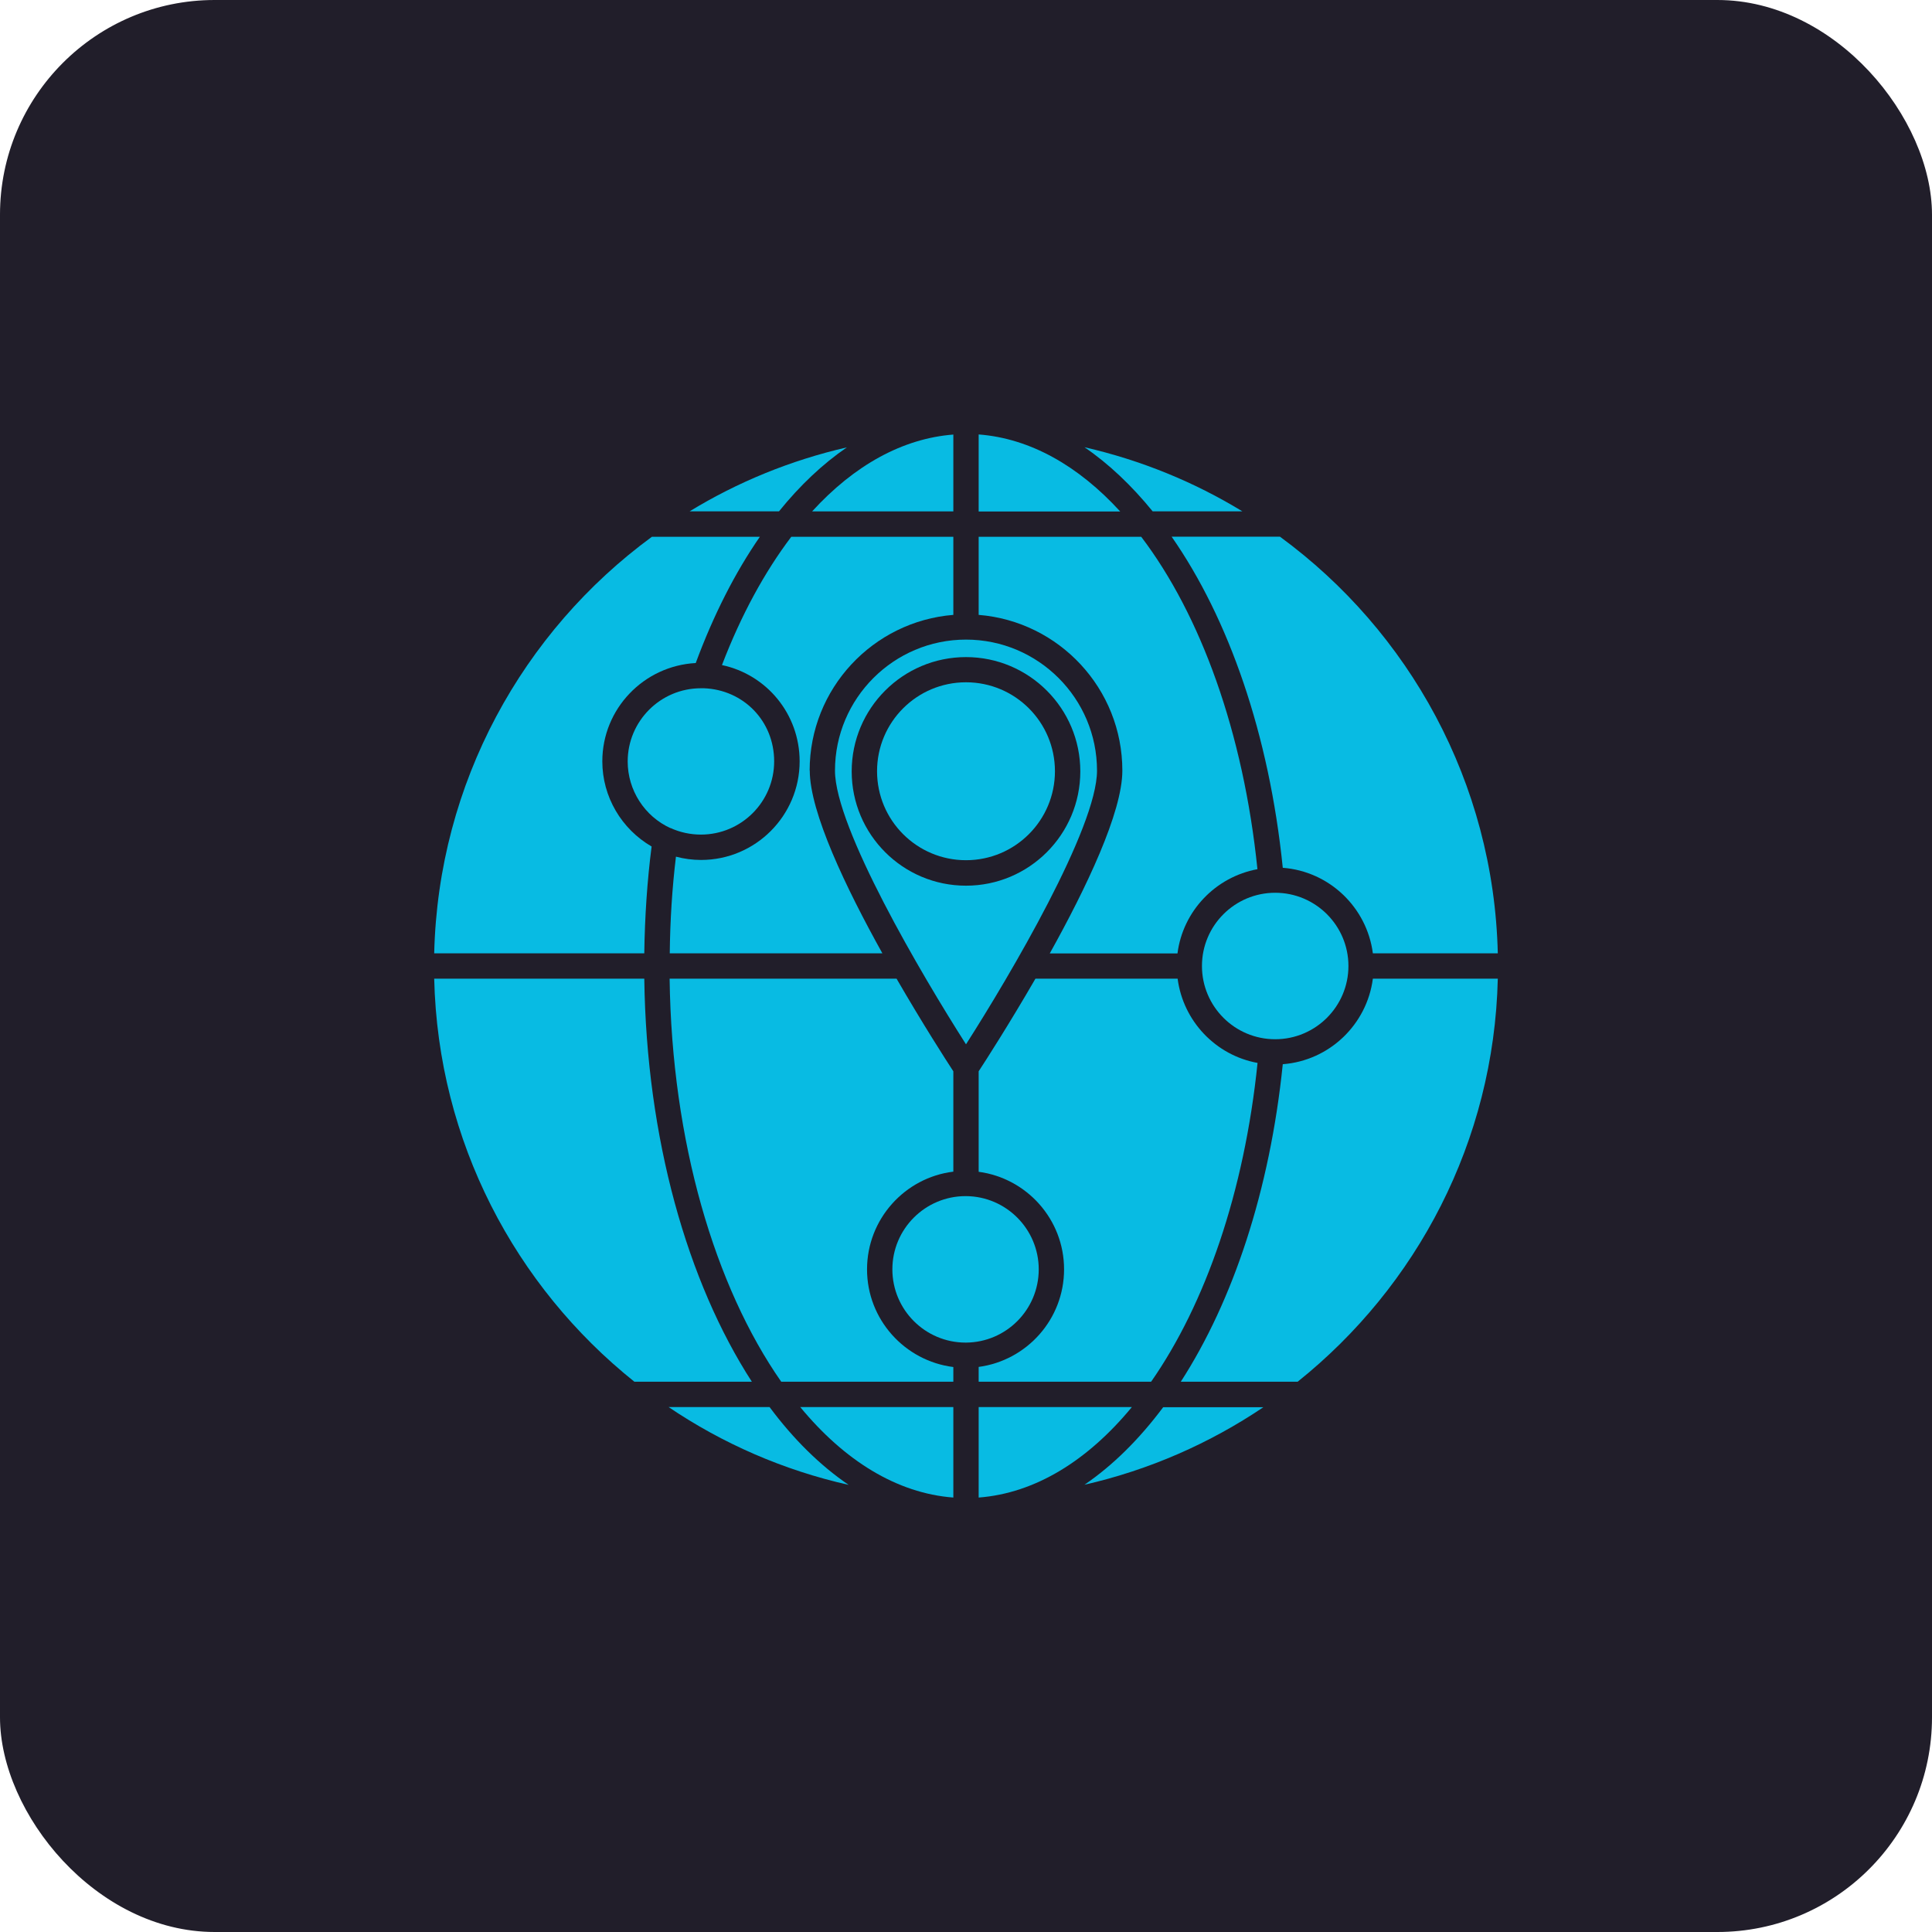 <svg width="54" height="54" viewBox="0 0 54 54" fill="none" xmlns="http://www.w3.org/2000/svg">
<rect width="54" height="54" rx="6" fill="#211E2A"/>
<path d="M35.854 24.255C37.157 24.354 38.206 25.364 38.372 26.646H41.864C41.751 21.872 39.382 17.643 35.776 15.001H32.748C34.342 17.289 35.475 20.522 35.854 24.255Z" fill="#08BBE3"/>
<path d="M18.741 23.143C19.003 23.264 19.297 23.327 19.591 23.327C20.721 23.327 21.638 22.41 21.638 21.28C21.638 20.15 20.777 19.279 19.676 19.237C19.676 19.237 19.672 19.237 19.669 19.237C19.665 19.237 19.662 19.237 19.658 19.237C19.633 19.237 19.616 19.237 19.591 19.237C18.461 19.237 17.544 20.154 17.544 21.284C17.544 22.084 18.015 22.817 18.741 23.147V23.143Z" fill="#08BBE3"/>
<path d="M22.63 21.539C22.63 19.247 24.4 17.367 26.646 17.186V15.004H22.116C21.376 15.982 20.717 17.183 20.179 18.589C21.429 18.854 22.35 19.959 22.35 21.28C22.35 22.8 21.114 24.036 19.594 24.036C19.357 24.036 19.12 24.004 18.893 23.944C18.787 24.818 18.73 25.725 18.72 26.646H24.663C23.646 24.818 22.633 22.704 22.633 21.535L22.63 21.539Z" fill="#08BBE3"/>
<path d="M31.37 21.539C31.37 22.707 30.358 24.822 29.341 26.649H32.911C33.063 25.459 33.977 24.51 35.146 24.294C34.753 20.462 33.556 17.186 31.898 15.004H27.354V17.186C29.6 17.367 31.37 19.247 31.37 21.539Z" fill="#08BBE3"/>
<path d="M29.033 35.479C29.033 34.356 28.123 33.439 27 33.432C26.997 33.432 26.993 33.432 26.989 33.432C25.86 33.432 24.942 34.349 24.942 35.479C24.942 36.608 25.86 37.526 26.989 37.526H27C28.123 37.519 29.033 36.605 29.033 35.479Z" fill="#08BBE3"/>
<path d="M27.354 12.143V14.296H31.31C30.145 13.021 28.792 12.252 27.354 12.143Z" fill="#08BBE3"/>
<path d="M22.697 14.293H26.646V12.146C25.229 12.256 23.876 13.003 22.697 14.296V14.293Z" fill="#08BBE3"/>
<path d="M24.234 35.479C24.234 34.076 25.289 32.914 26.646 32.748V29.943C26.444 29.635 25.789 28.615 25.059 27.354H18.716C18.776 31.909 19.98 35.96 21.836 38.62H26.646V38.209C25.289 38.039 24.234 36.881 24.234 35.479Z" fill="#08BBE3"/>
<path d="M26.646 41.857V39.328H22.367C23.6 40.823 25.066 41.737 26.646 41.857Z" fill="#08BBE3"/>
<path d="M31.636 39.328H27.354V41.857C28.93 41.737 30.4 40.827 31.636 39.328Z" fill="#08BBE3"/>
<path d="M32.915 27.354H28.941C28.211 28.615 27.556 29.635 27.354 29.943V32.752C28.7 32.932 29.741 34.083 29.741 35.479C29.741 36.874 28.7 38.025 27.354 38.206V38.62H32.174C33.69 36.446 34.778 33.325 35.149 29.709C33.981 29.497 33.07 28.544 32.915 27.354Z" fill="#08BBE3"/>
<path d="M37.689 27C37.689 25.87 36.771 24.953 35.642 24.953C34.512 24.953 33.595 25.87 33.595 27C33.595 28.13 34.512 29.047 35.642 29.047C36.771 29.047 37.689 28.13 37.689 27Z" fill="#08BBE3"/>
<path d="M32.217 14.292H34.724C33.379 13.471 31.891 12.862 30.311 12.5C30.991 12.964 31.629 13.57 32.217 14.292Z" fill="#08BBE3"/>
<path d="M23.671 12.504C22.098 12.865 20.614 13.474 19.276 14.292H21.773C22.36 13.566 22.998 12.964 23.671 12.504Z" fill="#08BBE3"/>
<path d="M18.213 23.66C17.37 23.172 16.835 22.268 16.835 21.28C16.835 19.81 17.994 18.61 19.446 18.532C19.945 17.183 20.551 15.996 21.238 15.004H18.22C14.618 17.646 12.249 21.872 12.136 26.646H18.008C18.022 25.626 18.089 24.624 18.213 23.657V23.66Z" fill="#08BBE3"/>
<path d="M18.008 27.354H12.136C12.242 31.909 14.406 35.96 17.732 38.62H21.015C19.215 35.836 18.068 31.827 18.008 27.354Z" fill="#08BBE3"/>
<path d="M21.507 39.328H18.688C20.193 40.345 21.893 41.092 23.72 41.503C22.92 40.958 22.176 40.224 21.51 39.328H21.507Z" fill="#08BBE3"/>
<path d="M30.311 41.499C32.125 41.085 33.814 40.341 35.312 39.332H32.511C31.845 40.224 31.105 40.958 30.311 41.499Z" fill="#08BBE3"/>
<path d="M38.372 27.354C38.206 28.636 37.157 29.646 35.854 29.745C35.493 33.276 34.462 36.361 33.003 38.62H36.269C39.594 35.96 41.758 31.909 41.864 27.354H38.372Z" fill="#08BBE3"/>
<path d="M27 24.043C28.373 24.043 29.486 22.93 29.486 21.556C29.486 20.183 28.373 19.07 27 19.07C25.627 19.07 24.514 20.183 24.514 21.556C24.514 22.93 25.627 24.043 27 24.043Z" fill="#08BBE3"/>
<path d="M23.338 21.539C23.338 23.133 25.757 27.241 27 29.189C28.243 27.244 30.662 23.133 30.662 21.539C30.662 19.52 29.019 17.877 27 17.877C24.981 17.877 23.338 19.52 23.338 21.539ZM27 18.366C28.76 18.366 30.195 19.796 30.195 21.56C30.195 23.324 28.764 24.755 27 24.755C25.236 24.755 23.805 23.324 23.805 21.56C23.805 19.796 25.236 18.366 27 18.366Z" fill="#08BBE3"/>
</svg>
